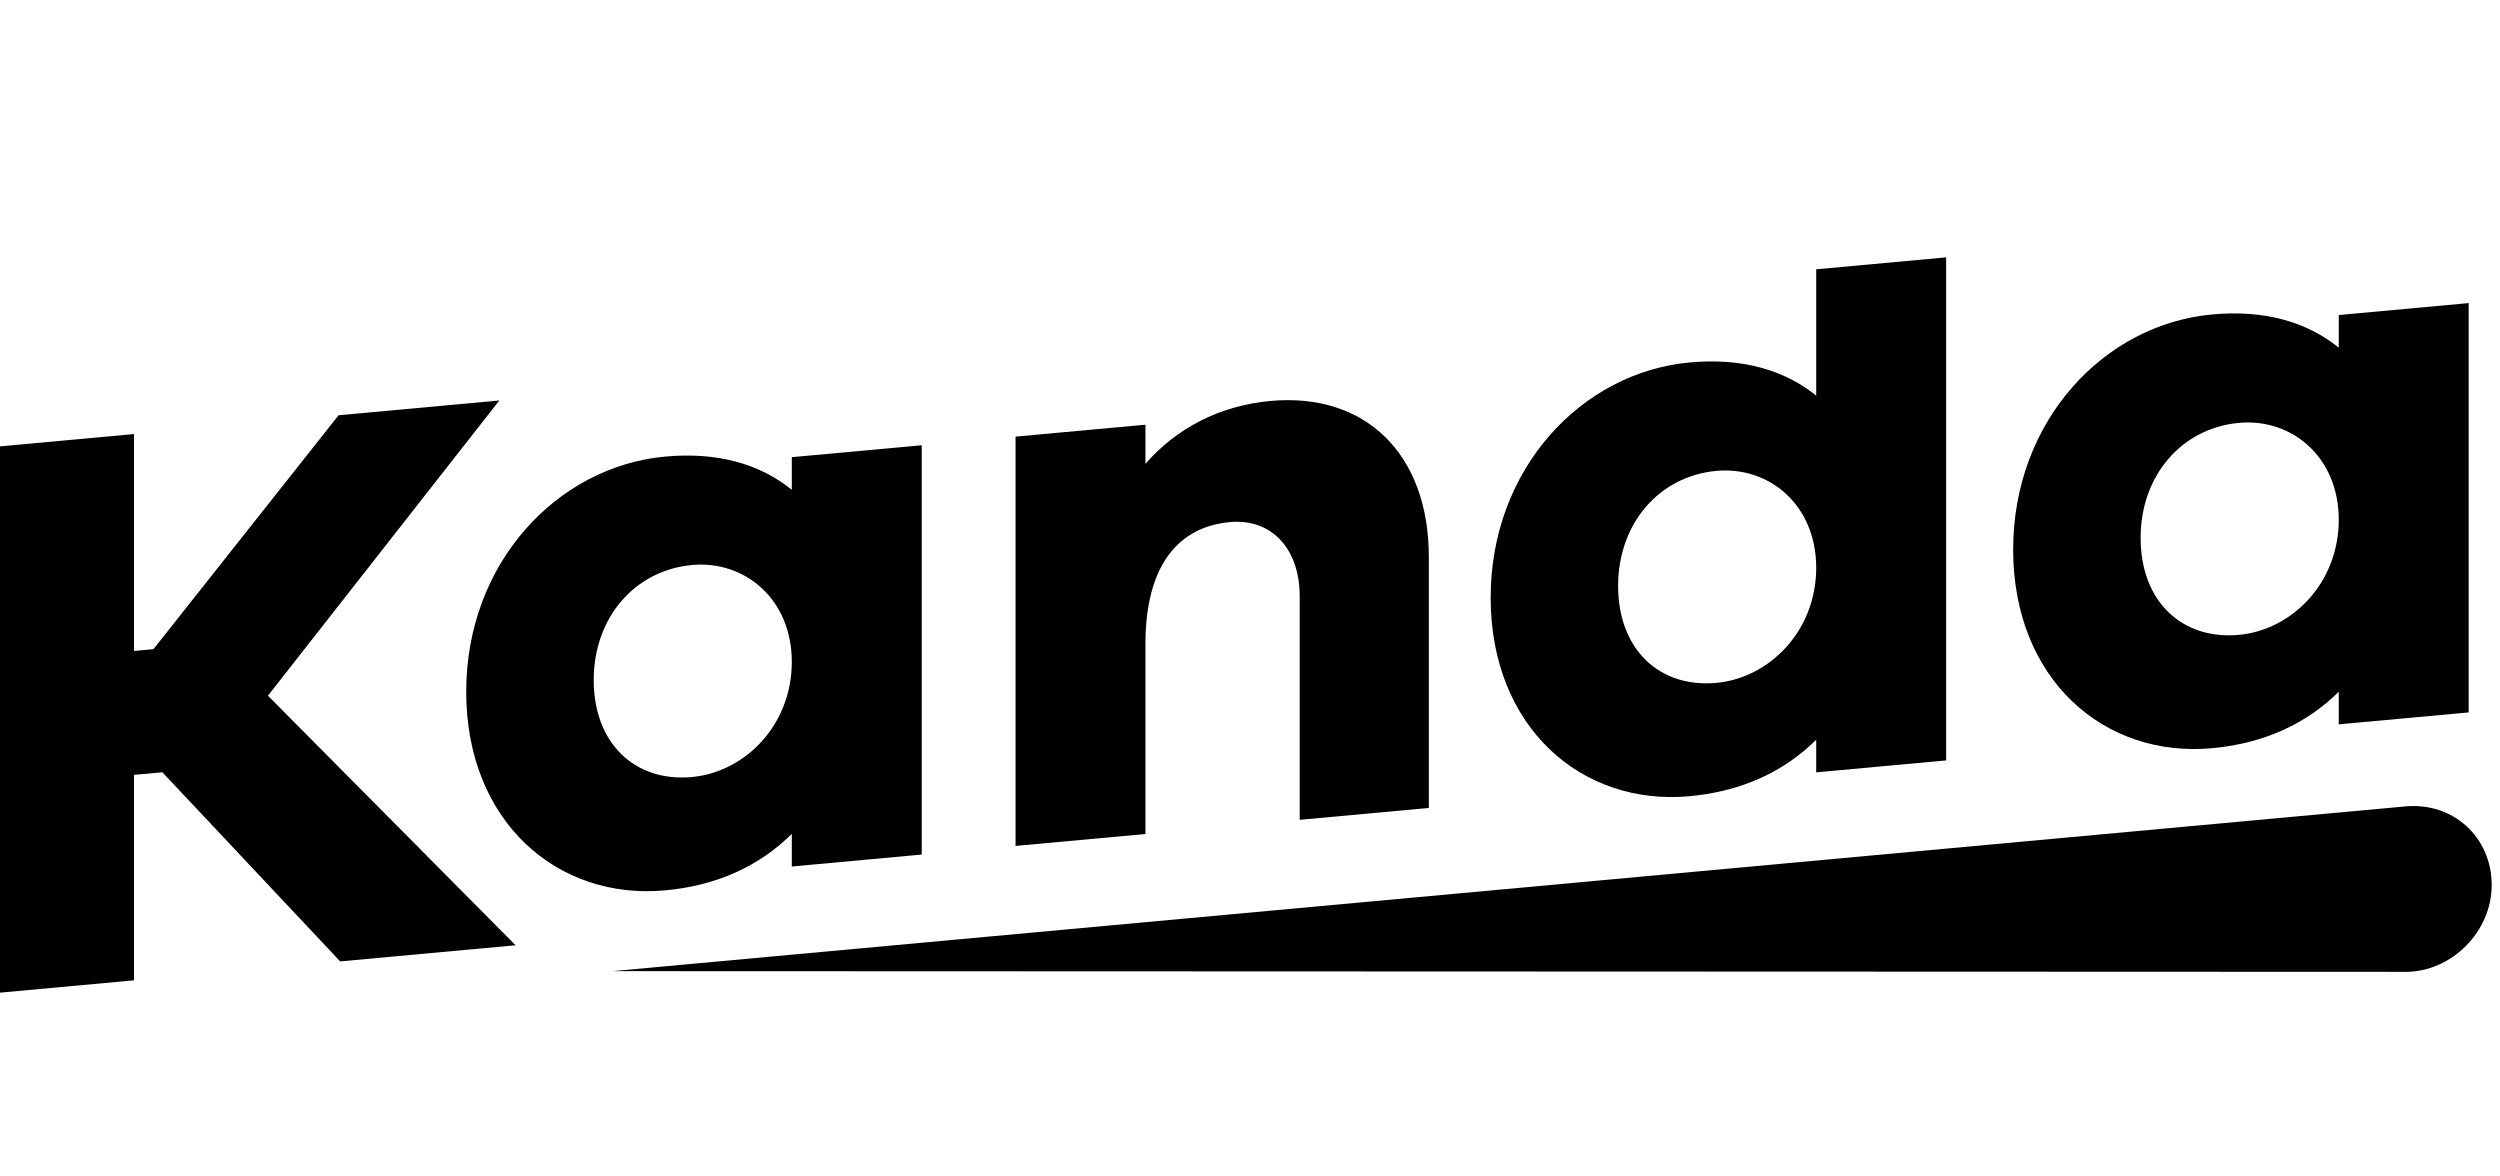 <svg width="68" height="32" viewBox="0 0 68 32" fill="none" xmlns="http://www.w3.org/2000/svg">
<g clip-path="url(#clip0_25_2134)">
<path d="M25.071 12.111L21.537 12.435V13.322C20.676 12.626 19.527 12.287 18.092 12.419C15.155 12.689 12.681 15.312 12.681 18.816C12.681 22.342 15.155 24.488 18.092 24.218C19.527 24.086 20.676 23.537 21.537 22.681V23.569L25.071 23.244V12.111ZM18.821 21.135C17.275 21.277 16.149 20.227 16.149 18.497C16.149 16.789 17.275 15.511 18.821 15.368C20.256 15.237 21.537 16.294 21.537 18.002C21.537 19.732 20.256 21.003 18.821 21.135Z" fill="black" style="fill:black;fill-opacity:1;"/>
<path d="M34.557 10.906C33.166 11.034 31.995 11.652 31.156 12.616V11.552L27.623 11.876V23.009L31.156 22.685V17.517C31.156 15.366 32.062 14.329 33.453 14.201C34.579 14.098 35.352 14.914 35.352 16.223V22.299L38.864 21.976V15.146C38.864 12.351 37.141 10.669 34.557 10.906Z" fill="black" style="fill:black;fill-opacity:1;"/>
<path d="M52.935 7L49.401 7.325V10.762C48.54 10.065 47.392 9.727 45.956 9.859C43.019 10.129 40.546 12.751 40.546 16.255C40.546 19.782 43.019 21.927 45.956 21.657C47.392 21.525 48.54 20.976 49.401 20.121V21.008L52.935 20.683V7ZM46.685 18.574C45.139 18.716 44.013 17.667 44.013 15.937C44.013 14.229 45.139 12.95 46.685 12.808C48.12 12.676 49.401 13.734 49.401 15.442C49.401 17.171 48.12 18.442 46.685 18.574Z" fill="black" style="fill:black;fill-opacity:1;"/>
<path d="M67.147 8.244L63.614 8.569V9.456C62.752 8.759 61.604 8.421 60.169 8.553C57.231 8.823 54.758 11.445 54.758 14.949C54.758 18.476 57.231 20.621 60.169 20.351C61.604 20.22 62.752 19.67 63.614 18.815V19.702L67.147 19.378V8.244ZM60.898 17.268C59.352 17.41 58.225 16.361 58.225 14.631C58.225 12.923 59.352 11.644 60.898 11.502C62.333 11.37 63.614 12.428 63.614 14.136C63.614 15.866 62.333 17.136 60.898 17.268Z" fill="black" style="fill:black;fill-opacity:1;"/>
<path d="M14.024 25.711L7.288 18.923L13.582 10.893L9.209 11.295L4.174 17.657L3.644 17.706V11.806L0 12.141V27L3.644 26.665V21.076L4.417 21.006L9.253 26.15L14.024 25.711Z" fill="black" style="fill:black;fill-opacity:1;"/>
<path d="M65.431 21.934C66.725 21.815 67.774 22.772 67.774 24.072C67.774 25.34 66.688 26.435 65.43 26.434L16.663 26.415L65.431 21.934Z" fill="black" style="fill:black;fill-opacity:1;"/>
</g>
<defs>
<clipPath id="clip0_25_2134">
<rect width="67.77" height="32" fill="white" style="fill:white;fill-opacity:1;"/>
</clipPath>
</defs>
</svg>
